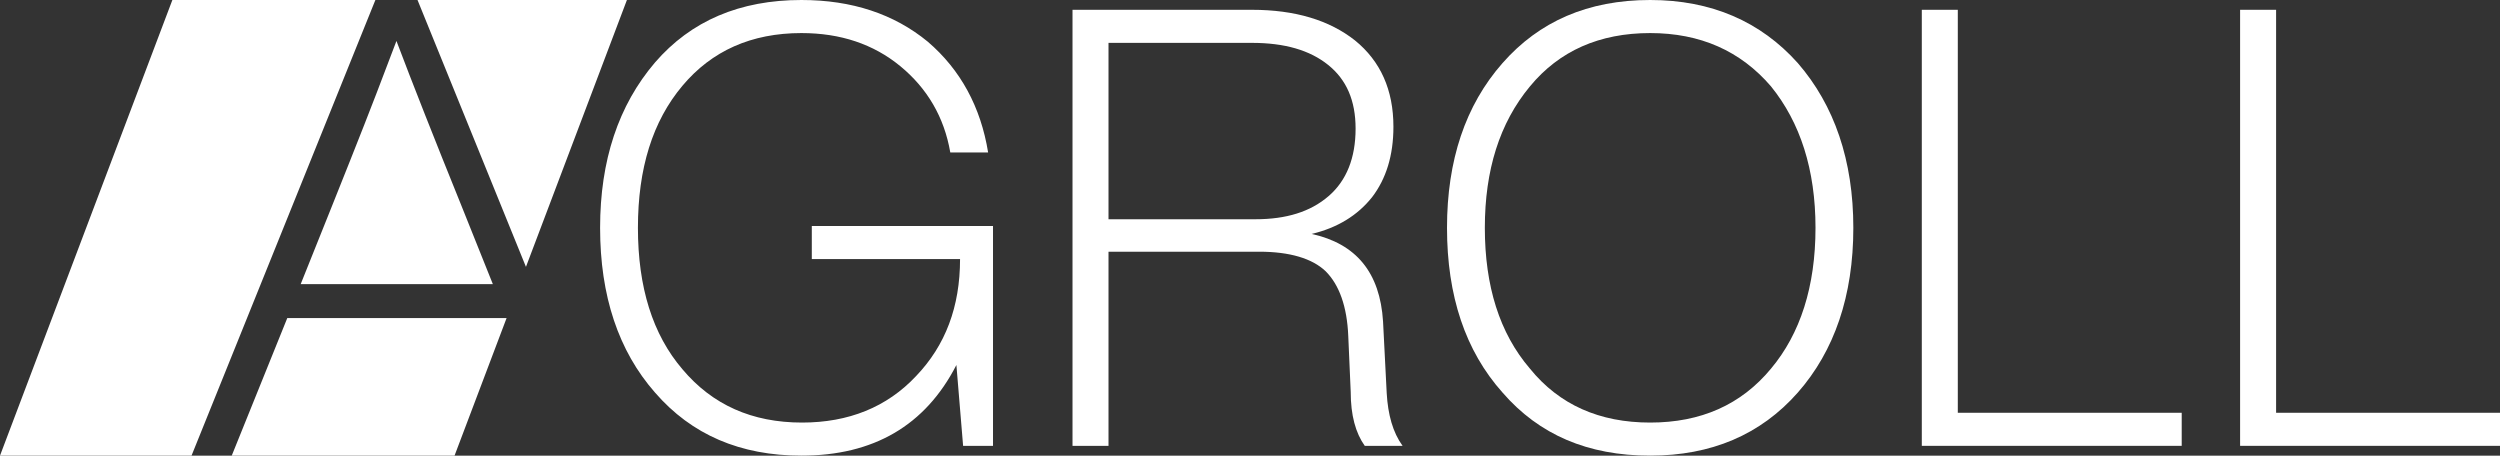 <svg width="417" height="76" viewBox="0 0 417 76" fill="none" xmlns="http://www.w3.org/2000/svg">
<rect x="0" y="0" width="417" height="76" fill="#333333" stroke="none"/>
<path d="M135.409 43.21V37.694H165.633V74.366H160.646L159.527 60.882C154.337 70.995 145.687 76 133.679 76C123.503 76 115.362 72.527 109.256 65.478C103.15 58.532 100.097 49.339 100.097 38C100.097 26.763 103.15 17.57 109.256 10.419C115.26 3.473 123.401 0 133.679 0C142.125 0 149.147 2.349 154.744 6.946C160.239 11.645 163.597 17.876 164.819 25.436H158.509C157.492 19.511 154.642 14.71 150.165 11.032C145.687 7.355 140.192 5.516 133.679 5.516C125.334 5.516 118.72 8.478 113.835 14.301C108.849 20.226 106.406 28.091 106.406 38C106.406 47.909 108.849 55.774 113.835 61.597C118.821 67.522 125.436 70.484 133.781 70.484C141.515 70.484 147.926 67.93 152.81 62.72C157.695 57.613 160.137 51.177 160.137 43.21H135.409Z" fill="white"/>
<path d="M230.693 53.629L231.303 65.581C231.507 69.156 232.321 72.118 233.949 74.366H227.64C226.113 72.22 225.299 69.258 225.299 65.376L224.892 56.081C224.689 51.075 223.366 47.5 221.127 45.253C218.888 43.108 215.123 41.984 210.035 41.984H184.899V74.366H178.895V1.634H208.814C216.039 1.634 221.738 3.371 226.012 6.742C230.286 10.215 232.423 15.016 232.423 21.145C232.423 25.946 231.202 29.828 228.861 32.892C226.419 35.957 223.061 38 218.786 39.022C226.215 40.656 230.184 45.457 230.693 53.629ZM184.899 36.57H209.424C214.512 36.57 218.583 35.344 221.636 32.688C224.587 30.134 226.113 26.355 226.113 21.452C226.113 16.753 224.587 13.28 221.534 10.828C218.481 8.376 214.309 7.151 208.814 7.151H184.899V36.57Z" fill="white"/>
<path d="M275.248 76C264.869 76 256.728 72.527 250.622 65.478C244.414 58.532 241.361 49.339 241.361 38C241.361 26.763 244.414 17.57 250.622 10.521C256.728 3.575 264.869 0 275.248 0C285.425 0 293.668 3.575 299.875 10.521C305.981 17.57 309.136 26.763 309.136 38C309.136 49.339 305.981 58.532 299.875 65.478C293.668 72.527 285.425 76 275.248 76ZM255.201 61.495C260.086 67.522 266.802 70.484 275.248 70.484C283.695 70.484 290.411 67.522 295.398 61.495C300.282 55.672 302.826 47.806 302.826 38C302.826 28.296 300.282 20.43 295.398 14.403C290.309 8.479 283.593 5.516 275.248 5.516C266.802 5.516 260.086 8.479 255.201 14.403C250.113 20.532 247.671 28.398 247.671 38C247.671 47.704 250.113 55.57 255.201 61.495Z" fill="white"/>
<path d="M326.561 1.634V68.85H363.908V74.366H320.557V1.634H326.561Z" fill="white"/>
<path d="M379.653 1.634V68.85H417V74.366H373.649V1.634H379.653Z" fill="white"/>
<path d="M62.614 3.25749e-06H28.751L0 76H31.946L62.614 3.25749e-06Z" fill="white"/>
<path d="M69.642 3.25749e-06L87.729 44.514L104.569 3.25749e-06H69.642Z" fill="white"/>
<path d="M84.5 53.051H47.919L38.654 76H75.818L84.5 53.051Z" fill="white"/>
<path d="M50.155 47.393L55.373 34.371L58.354 26.899C61.762 18.36 64.318 11.635 66.128 6.831C68.79 13.876 72.411 23.056 76.99 34.371L82.207 47.393H50.155Z" fill="white"/>
</svg>
